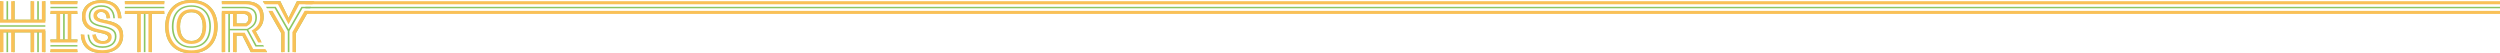 <svg xmlns="http://www.w3.org/2000/svg" width="3000" height="64" viewBox="0 0 3000 64"><g transform="translate(-2408 6311)"><path d="M163.2,49.182c8.813,0,13.538-6.587,13.538-17.4,0-10.738-4.654-17.109-13.538-17.109-9.013,0-13.665,6.371-13.665,17.109,0,10.809,4.725,17.4,13.665,17.4m0-36.26c10.158,0,15.491,7.324,15.491,18.864,0,11.6-5.411,19.134-15.491,19.134-10.216,0-15.621-7.538-15.621-19.134,0-11.54,5.333-18.864,15.621-18.864m-.065,42.717c13.7,0,21.441-8.971,21.441-23.782,0-14.748-7.74-23.717-21.441-23.717s-21.44,8.969-21.44,23.717c0,14.811,7.738,23.782,21.44,23.782m0-49.245c14.862,0,23.445,9.922,23.445,25.463,0,15.613-8.583,25.535-23.445,25.535s-23.445-9.922-23.445-25.535c0-15.541,8.584-25.463,23.445-25.463m0,55.845c18.627,0,29.458-11.5,29.458-30.382,0-18.684-10.767-30.117-29.458-30.117s-29.458,11.433-29.458,30.117c0,18.884,10.831,30.382,29.458,30.382M131.707,31.857C131.707,12.457,143.52,0,163.134,0S194.56,12.457,194.56,31.857C194.56,51.472,182.749,64,163.134,64s-31.427-12.528-31.427-32.143" transform="translate(2474.535 -6311)" fill="#8dc661"/><path d="M206.429,35.386l1.74-.716,10.309,18.914h8.039l.995,1.76h-10.3ZM192.47,15.412h1.976V29.386H192.47Zm-.008,25.257h1.984V62.088h-1.984Zm9.142,1.731h-9.142V40.669H202.85l9.994,19.593h17.331l.995,1.826H211.627ZM184.618,15.412h1.961V62.088h-1.961Zm-7.782,0H178.8V62.088h-1.961ZM192.47,27.654h13.071c2-1.574,3.293-3.221,3.293-5.87,0-3.509-2-5.583-6.442-5.583H176.836V14.438h25.627c5.462,0,8.334,2.786,8.334,7.259,0,3.444-1.675,5.67-4.433,7.688H192.47Zm-6.9,6.543h21.619c7.124-3.644,9.865-7.588,9.865-13.759,0-7.5-4.674-10.982-13.179-10.982H176.836V7.7h27.123c9.343,0,15.055,4.174,15.055,12.649,0,6.966-3.335,11.611-11.468,15.535H185.569Zm29.644,2.563c6.751-4.21,9.915-9.135,9.915-17.2,0-11.4-6.907-16.852-19.907-16.852H176.836V.952h28.419c13.745,0,21.834,6.227,21.834,18.613,0,7.946-3.15,13.458-9.449,17.681L223.8,48.6h-2.106Z" transform="translate(2497.333 -6310.519)" fill="#8dc661"/><path d="M99.548,14.438V16.2H114.58V62.088h1.963V16.2H122.3V62.088h1.961V16.2h5.754V62.088h1.963V16.2h14.961V14.438Zm0-4.982h47.39V7.7H99.548Zm0-6.743h47.39V.952H99.548Z" transform="translate(2458.289 -6310.519)" fill="#8dc661"/><path d="M217.289,14.438l14.4,25.028V62.088h1.978V39.043L219.545,14.438Zm43.941,0L247.19,39.043V62.088h1.961V39.466l14.325-25.028ZM255.851,7.7l-15.418,26.86L225.063,7.7h-11.7l1.13,1.761h9.335l15.642,27.382V62.088h1.961V36.747l15.649-27.29h9.249l1-1.761ZM250.44.952,240.419,21.141,230.539.952H209.564l1.073,1.761h18.578l11.146,22.52h.072l11.339-22.52h18.419L271.2.952Z" transform="translate(2513.866 -6310.519)" fill="#8dc661"/><path d="M0,36.631V62.088H1.963V38.393H7.788V62.088H9.752V38.393h5.827V62.088H17.54V38.393H36.868V62.088h1.961V38.393h5.828V62.088h1.961V38.393h5.827V62.088h1.961V36.631Zm0-5.054H54.406V29.815H0ZM52.445.952V23.144H46.618V.952H44.657V23.144H38.829V.952H36.868V23.144H17.54V.952H15.579V23.144H9.752V.952H7.788V23.144H1.963V.952H0V24.9H54.406V.952Z" transform="translate(2408 -6310.519)" fill="#8dc661"/><path d="M40.19,62.088H72.619V60.327H40.19Zm0-6.745H72.619V53.582H40.19ZM49.67,16.2h5.756V46.839H49.67Zm7.716,0h5.756V46.839H57.385Zm-17.2-1.761V16.2h7.517V46.839H40.19V48.6H72.62V46.839H65.1V16.2H72.62V14.438Zm0-4.982H72.619V7.7H40.19Zm0-6.743H72.619V.952H40.19Z" transform="translate(2428.303 -6310.519)" fill="#8dc661"/><path d="M72.507,41.4h1.912c.738,9.358,6.019,14.067,16.206,14.067,9.135,0,14.654-4.4,14.654-11.676,0-6.478-3.709-8.963-16.271-11.533C78.155,30.1,73.918,26.139,73.918,18.923c0-7.58,6.013-12.707,14.912-12.707,10.279,0,16,5.383,16.507,15.642h-1.912c-.494-9.2-5.31-13.766-14.6-13.766-7.976,0-12.922,4.231-12.922,10.8,0,6.322,3.436,9.507,13.665,11.576,13.109,2.655,17.683,5.733,17.683,13.273,0,8.333-6.594,13.614-16.665,13.614-11.1,0-17.361-5.562-18.083-15.949m7.917,0h2.047c.644,5.155,3.509,7.875,8.662,7.875,3.724,0,6.013-1.647,6.013-4.367,0-3.223-2.219-4.081-13.53-6.442-12.169-2.578-17.754-8.592-17.754-18.9,0-11.74,9.163-19.4,23.122-19.4,15.177,0,23.553,7.517,24.2,21.691h-1.948C110.6,8.492,103.311,1.886,88.957,1.886c-13.071,0-21.133,6.707-21.133,17.639,0,9.614,4.789,14.746,16.444,17.18,11.64,2.514,14.847,3.673,14.847,8.146,0,3.831-3.307,6.158-8.039,6.158-6.177,0-9.93-3.43-10.652-9.608m-15.992,0h2c.8,13.7,8.613,20.54,23.717,20.54,14.388,0,23.136-7.339,23.136-19.2,0-9.978-5.06-14.016-18.97-16.665-9.148-1.8-12.442-3.379-12.442-7.709,0-3.343,2.928-5.878,6.764-5.878,5.491,0,8.462,3.344,8.834,9.371H95.5c-.286-5.083-2.577-7.66-6.871-7.66-2.792,0-4.8,1.79-4.8,4.153,0,3.149,2.362,4.367,11.025,6.013,14.46,2.791,20.4,7.588,20.4,18.325,0,12.671-9.878,20.976-25.127,20.976-15.964,0-24.84-7.732-25.7-22.265" transform="translate(2440.549 -6310.916)" fill="#8dc661"/><rect width="2633.496" height="1.761" transform="translate(2774.504 -6302.824)" fill="#8dc661"/><path d="M163.206,49.182c8.805,0,13.53-6.587,13.53-17.4,0-10.738-4.654-17.109-13.53-17.109-9.021,0-13.673,6.371-13.673,17.109,0,10.809,4.725,17.4,13.673,17.4m-.029-38.07c11.5,0,17.754,7.946,17.754,20.7,0,12.827-6.3,20.9-17.754,20.9-11.54,0-17.839-8.075-17.839-20.9,0-12.758,6.256-20.7,17.839-20.7m-.044,49.294c17.2,0,27.174-10.91,27.174-28.549,0-17.481-9.936-28.348-27.174-28.348s-27.174,10.867-27.174,28.348c0,17.639,9.979,28.549,27.174,28.549M131.707,31.857C131.707,12.457,143.52,0,163.134,0S194.56,12.457,194.56,31.857C194.56,51.472,182.749,64,163.134,64s-31.427-12.528-31.427-32.143" transform="translate(2474.535 -6311)" fill="#f9c158"/><path d="M205.543,27.654c2-1.574,3.293-3.221,3.293-5.87,0-3.507-2-5.583-6.444-5.583h-7.946V27.654ZM190.252,38.836H204.34L214.52,58.394h14.647l2,3.694H211.627L201.605,42.4h-7.159V62.088h-4.195ZM176.836,12.549h26.158c6.614,0,10.18,3.034,10.18,8.691,0,4.466-2.062,7.359-6.572,9.978H190.252V16.2H181V62.088h-4.166ZM212.7,36.215c6.987-4.052,10.109-8.79,10.109-16.307,0-10.38-6.472-15.3-18.1-15.3H176.836V.952h28.421c13.744,0,21.834,6.227,21.834,18.613,0,7.946-3.15,13.458-9.449,17.681l7.187,13.244h-4.338Z" transform="translate(2497.333 -6310.519)" fill="#f9c158"/><path d="M99.548,12.55V16.2H114.58V62.088h4.139V16.2h9.12V62.088h4.138V16.2h14.961V12.55Zm0-7.947h47.39V.951H99.548Z" transform="translate(2458.289 -6310.52)" fill="#f9c158"/><path d="M216.208,12.549l15.476,26.917V62.088h4.168V38.163L221.161,12.549Zm43.453,0L245.014,38.106V62.088h4.138V39.466l15.407-26.917ZM250.44.952,240.419,21.141,230.539.952H209.564L211.7,4.6h15.964l12.714,24.1h.042L253.291,4.6h15.821L271.2.952Z" transform="translate(2513.866 -6310.519)" fill="#f9c158"/><path d="M0,34.713V62.088H4.167V38.393h9.207V62.088h4.165V38.393H36.867V62.088h4.168V38.393h9.206V62.088h4.166V34.713ZM50.241.952V23.144H41.035V.952H36.867V23.144H17.539V.952H13.374V23.144H4.167V.952H0V26.766H54.407V.952Z" transform="translate(2408 -6310.519)" fill="#f9c158"/><path d="M40.19,62.088H72.619V58.437H40.19ZM51.845,16.2h9.121V46.839H51.845ZM40.19,12.55V16.2h7.517V46.839H40.19v3.652H72.62V46.839H65.1V16.2H72.62V12.55Zm0-7.947H72.619V.951H40.19Z" transform="translate(2428.303 -6310.52)" fill="#f9c158"/><path d="M78.149,41.4h4.323c.644,5.155,3.509,7.875,8.662,7.875,3.724,0,6.013-1.647,6.013-4.367,0-3.223-2.219-4.081-13.53-6.442-12.169-2.578-17.754-8.592-17.754-18.9,0-11.74,9.163-19.4,23.122-19.4,15.177,0,23.553,7.517,24.2,21.691h-4.195C108.4,9.674,101.715,3.531,88.929,3.531c-11.512,0-18.785,6.114-18.785,15.779,0,8.7,4.568,13.416,15.893,15.735,12,2.533,15.419,4.18,15.419,9.406,0,5.14-4.123,8.247-10.523,8.247-7.732,0-12.07-3.907-12.785-11.3m-13.717,0h4.281c.759,12.457,8.018,18.785,21.619,18.785,12.743,0,20.675-6.557,20.675-17.066,0-9.036-4.883-12.714-18.5-15.363-9.549-1.9-12.9-4.094-12.9-9.177,0-4.6,3.679-7.774,9.106-7.774,6.93,0,10.595,3.808,11.009,11.052H95.5c-.286-5.083-2.577-7.66-6.871-7.66-2.792,0-4.8,1.79-4.8,4.153,0,3.149,2.362,4.367,11.025,6.013,14.46,2.791,20.4,7.588,20.4,18.325,0,12.671-9.878,20.976-25.127,20.976-15.964,0-24.84-7.732-25.7-22.265" transform="translate(2440.549 -6310.916)" fill="#f9c158"/><path d="M243.5.952V4.6l2633.5,0V.952Z" transform="translate(2531.008 -6310.519)" fill="#f9c158"/><path d="M243.5,8.657v3.652h2633.5V8.657Z" transform="translate(2531.008 -6306.627)" fill="#f9c158"/></g></svg>